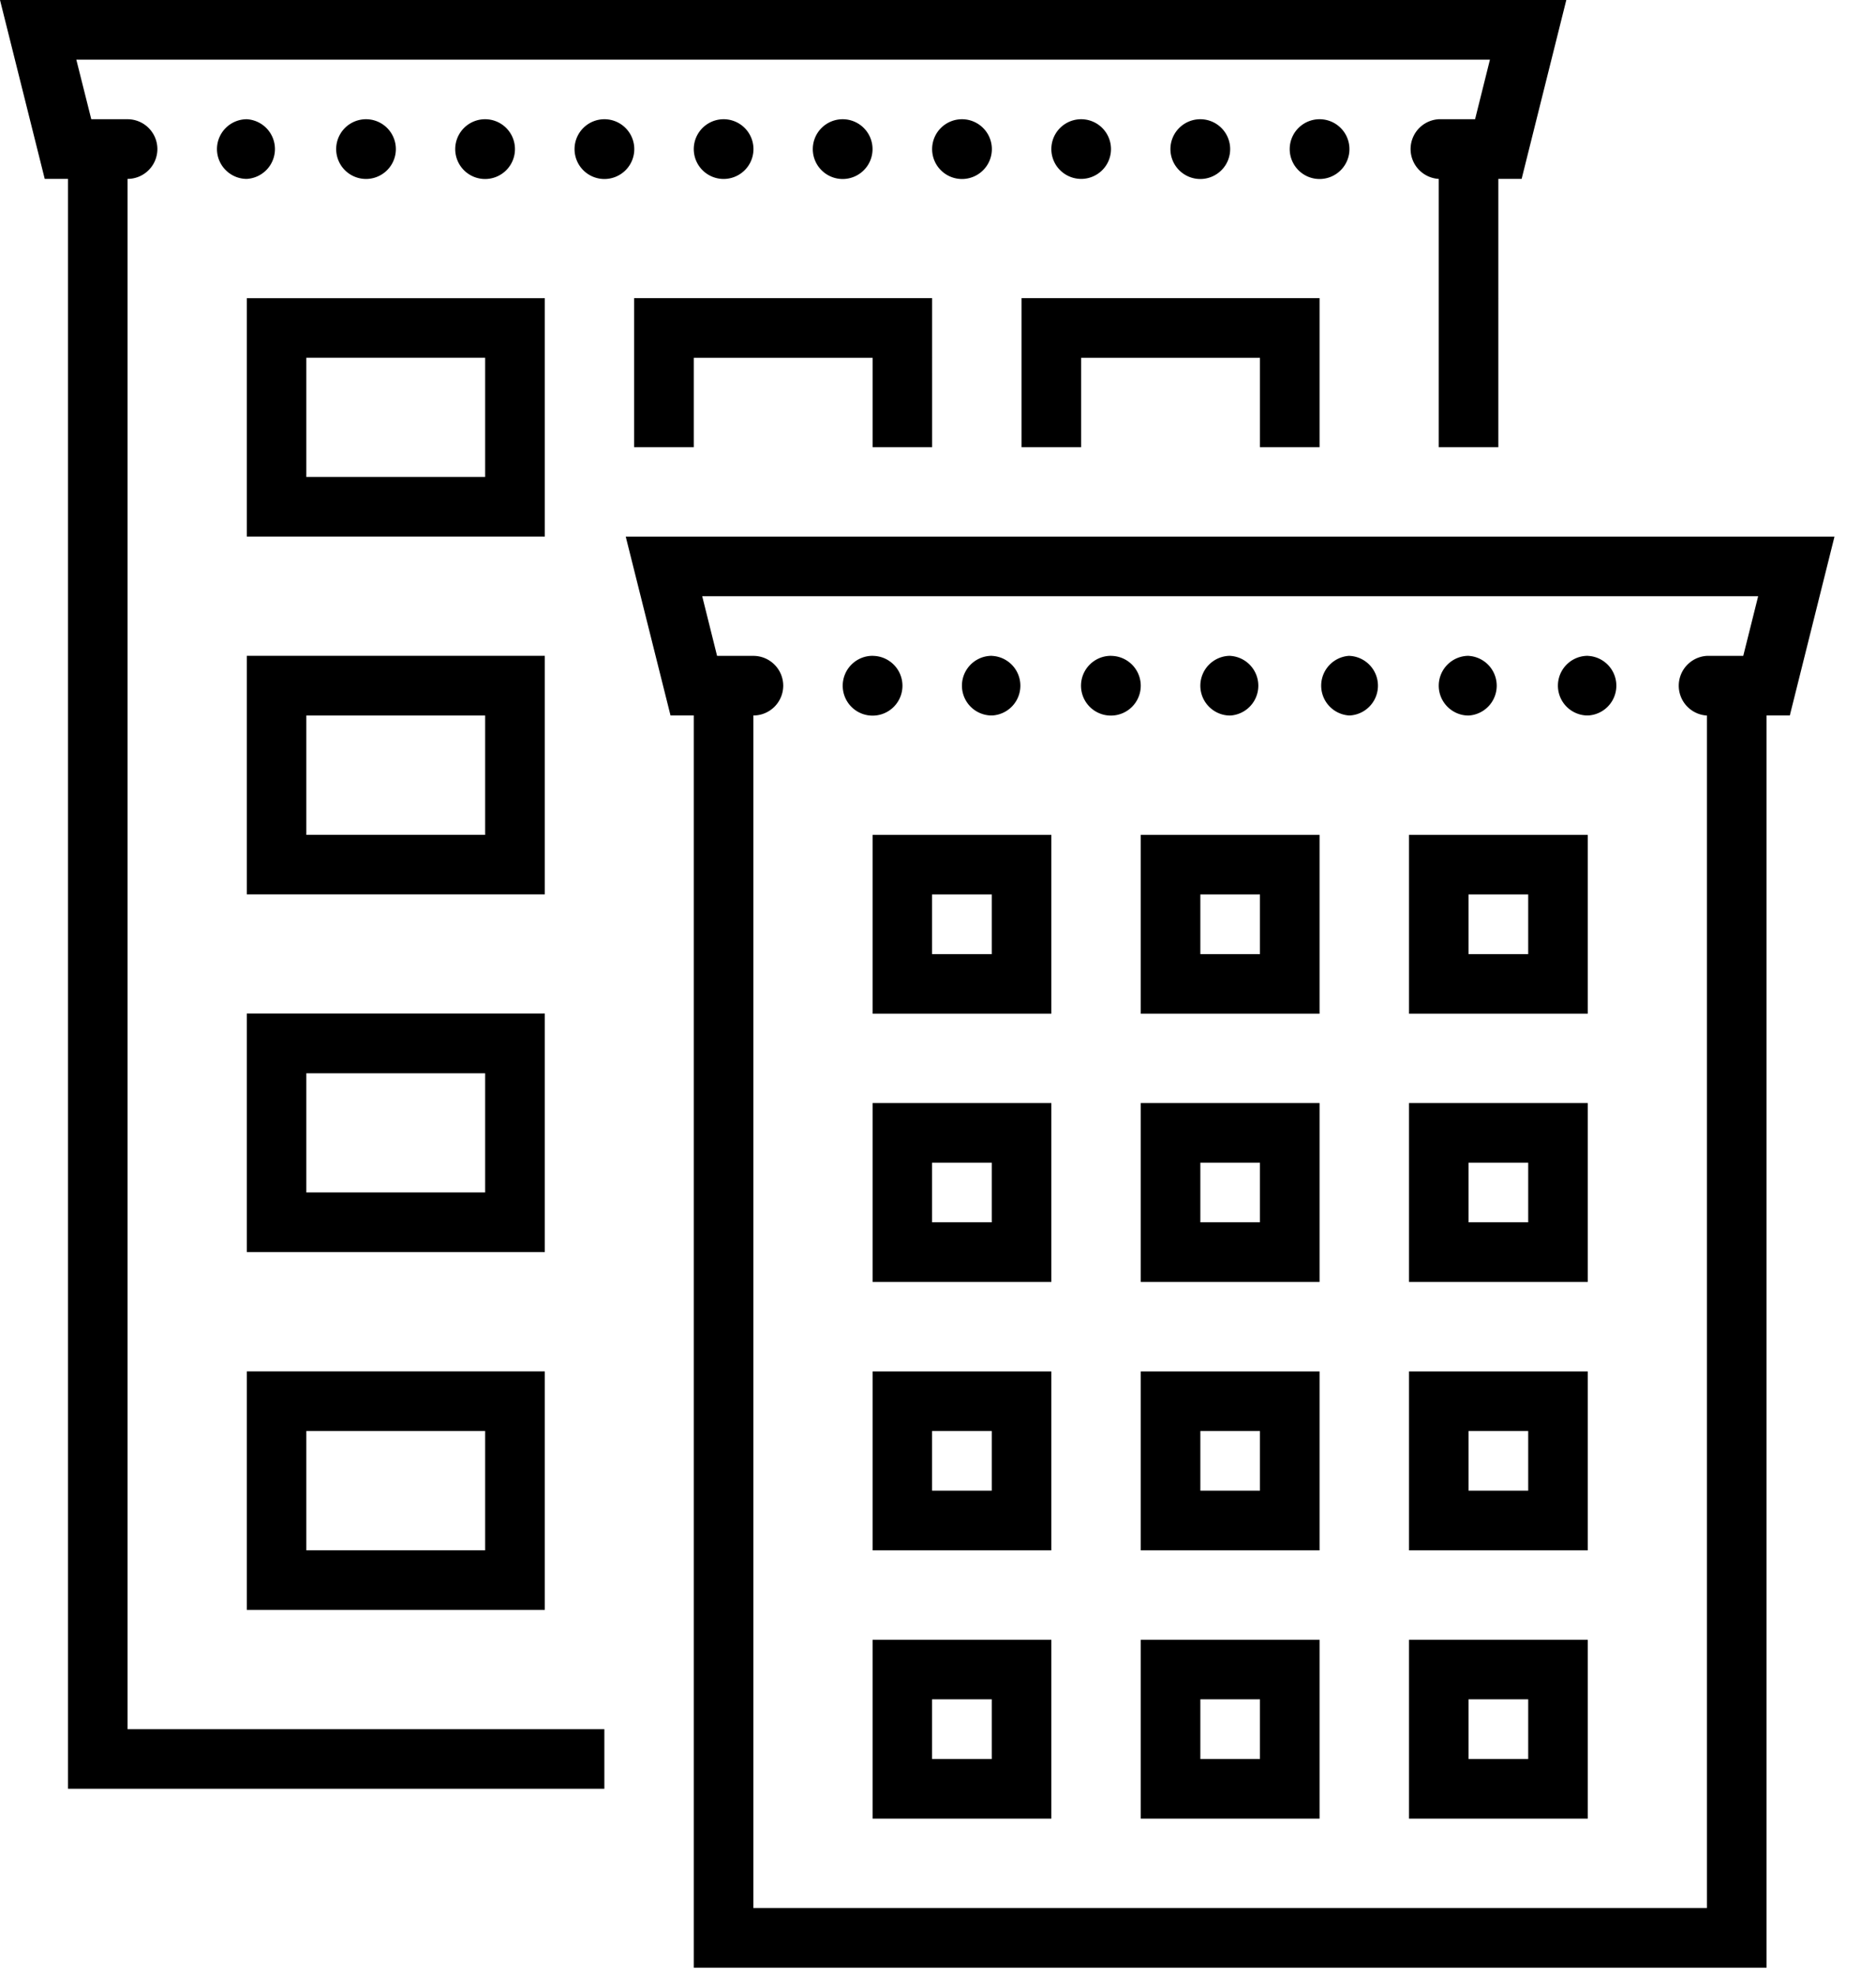 <svg width="38" height="40" xmlns:xlink="http://www.w3.org/1999/xlink" xmlns="http://www.w3.org/2000/svg"><defs><clipPath id="b"><use xlink:href="#a"/></clipPath><path d="M0 0h37.159v39.837H0V0z" id="a"/></defs><path d="M0 0h37.159v39.838H0V0z" fill="none"/><g clip-path="url(#b)"><path d="M0 0l.906 3.622h.471v32.594h10.865V35.01H2.584V3.622a.605.605 0 00.604-.604.605.605 0 00-.604-.604h-.735l-.303-1.206H30.18l-.301 1.206h-.736a.605.605 0 000 1.208v5.432h1.207V3.622h.472L31.727 0H0zm4.999 2.414a.605.605 0 00-.604.604c0 .332.271.604.604.604a.605.605 0 000-1.208zm2.414 0a.604.604 0 10.002 1.209.604.604 0 00-.002-1.209zm2.414 0a.605.605 0 10.604.604.605.605 0 00-.604-.604zm2.415 0a.605.605 0 00-.604.604.605.605 0 10.604-.604zm2.414 0a.604.604 0 10.003 1.209.604.604 0 00-.003-1.209zm2.414 0a.605.605 0 10.604.604.605.605 0 00-.604-.604zm2.415 0a.605.605 0 00-.604.604.605.605 0 10.604-.604zm2.415 0a.604.604 0 000 1.208.604.604 0 000-1.208zm2.414 0a.605.605 0 10.604.604.605.605 0 00-.604-.604zm2.415 0a.605.605 0 00-.605.604.605.605 0 10.604-.604zm-21.73 8.45h6.036V6.037H4.999v4.829zm7.846-4.828v3.018h1.208v-1.81h3.622v1.81h1.206V6.036h-6.036zm7.847 0v3.018h1.207v-1.81h3.622v1.81h1.208V6.036h-6.037zM6.205 9.657h3.622V7.243H6.205v2.414zm6.47 1.208l.907 3.621h.471v25.352h21.73V14.486h.471l.905-3.621H12.676zm1.548 1.207h21.39l-.302 1.207h-.736a.605.605 0 000 1.208V38.63H15.26V14.486a.605.605 0 00.605-.603.605.605 0 00-.605-.604h-.735l-.301-1.207zm-9.224 6.036h6.036v-4.83H4.999v4.83zm12.676-4.83a.605.605 0 00-.605.605.605.605 0 10.604-.604zm2.414 0a.604.604 0 000 1.208.604.604 0 000-1.207zm2.414 0a.605.605 0 10.604.604.605.605 0 00-.604-.603zm2.415 0a.605.605 0 00-.604.605c0 .332.27.604.604.604a.605.605 0 000-1.208zm2.414 0a.605.605 0 000 1.208.604.604 0 000-1.207zm2.415 0a.605.605 0 00-.604.605c0 .332.271.604.604.604a.605.605 0 000-1.208zm2.414 0a.604.604 0 000 1.208.604.604 0 000-1.207zM6.205 16.902h3.622v-2.415H6.205v2.415zm11.47 3.622h3.621v-3.621h-3.621v3.621zm5.432 0h3.622v-3.621h-3.622v3.621zm5.433 0h3.621v-3.621H28.54v3.621zm-9.659-1.207h1.208v-1.208H18.88v1.208zm5.433 0h1.207v-1.208h-1.207v1.208zm5.433 0h1.208v-1.208h-1.208v1.208zM4.999 25.35h6.036v-4.829H4.999v4.83zm1.206-1.207h3.622V21.73H6.205v2.414zm11.47 1.812h3.621v-3.622h-3.621v3.622zm5.432 0h3.622v-3.622h-3.622v3.622zm5.433 0h3.621v-3.622H28.54v3.622zm-9.659-1.208h1.208v-1.207H18.88v1.207zm5.433 0h1.207v-1.207h-1.207v1.207zm5.433 0h1.208v-1.207h-1.208v1.207zM4.999 32.595h6.036v-4.83H4.999v4.83zm12.676-1.207h3.621v-3.622h-3.621v3.622zm5.432 0h3.622v-3.622h-3.622v3.622zm5.433 0h3.621v-3.622H28.54v3.622zm-22.335-.001h3.622v-2.414H6.205v2.414zm12.676-1.207h1.208v-1.207H18.88v1.207zm5.433 0h1.207v-1.207h-1.207v1.207zm5.433 0h1.208v-1.207h-1.208v1.207zm-12.072 6.64h3.621V33.2h-3.621v3.622zm5.432 0h3.622V33.2h-3.622v3.622zm5.433 0h3.621V33.2H28.54v3.622zm-9.659-1.207h1.208v-1.208H18.88v1.208zm5.433 0h1.207v-1.208h-1.207v1.208zm5.433 0h1.208v-1.208h-1.208v1.208z" fill-rule="evenodd"/></g></svg>